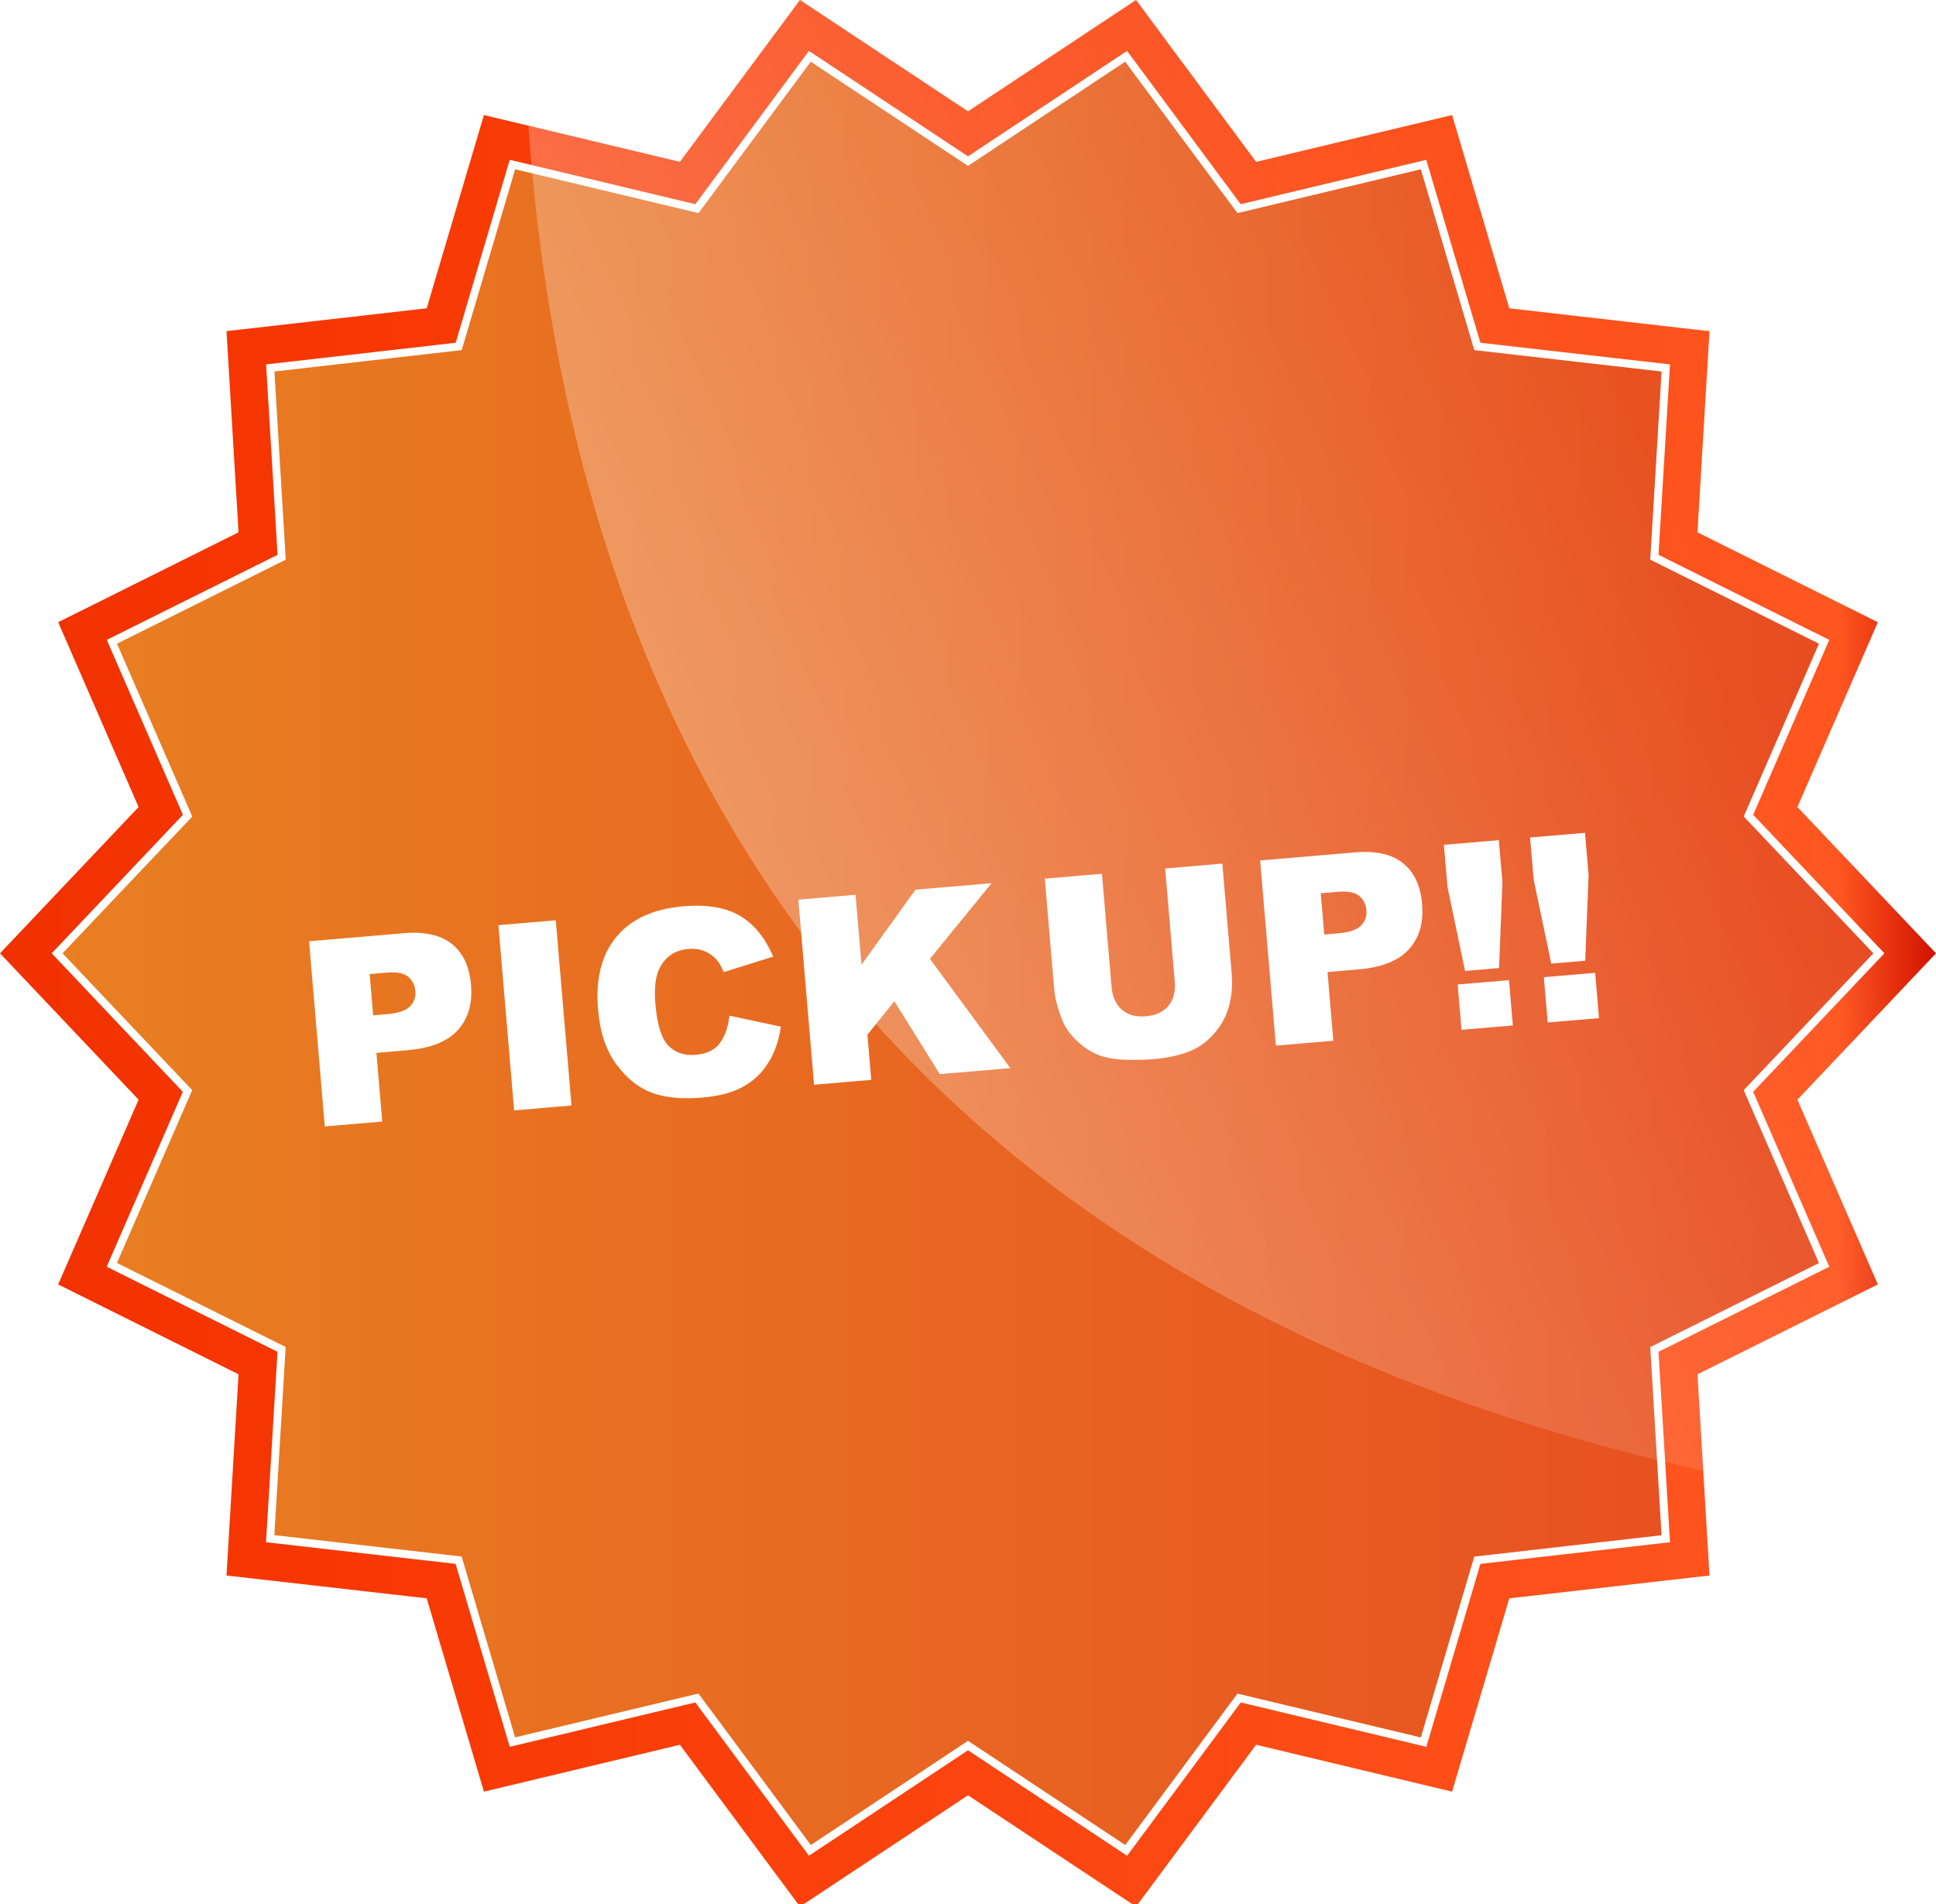 <?xml version="1.0" encoding="UTF-8"?><svg id="_イヤー_2" xmlns="http://www.w3.org/2000/svg" xmlns:xlink="http://www.w3.org/1999/xlink" viewBox="0 0 246 242" width="246" height="242"><defs><style>.cls-1{fill:none;}.cls-2{fill:url(#_称未設定グラデーション_151);}.cls-3{fill:url(#linear-gradient);}.cls-4{clip-path:url(#clippath);}.cls-5{fill:url(#_称未設定グラデーション_87);opacity:.5;}.cls-6{fill:#fff;}.cls-7{filter:url(#drop-shadow-1);}</style><linearGradient id="linear-gradient" x1="0" y1="121.15" x2="246" y2="121.15" gradientTransform="matrix(1, 0, 0, 1, 0, 0)" gradientUnits="userSpaceOnUse"><stop offset="0" stop-color="#f03100"/><stop offset=".19" stop-color="#f83803"/><stop offset=".95" stop-color="#ff5620"/><stop offset="1" stop-color="#d11200"/></linearGradient><linearGradient id="_称未設定グラデーション_151" x1="7.26" y1="121.15" x2="238.74" y2="121.15" gradientTransform="matrix(1, 0, 0, 1, 0, 0)" gradientUnits="userSpaceOnUse"><stop offset="0" stop-color="#e87f21"/><stop offset="1" stop-color="#e84b21"/></linearGradient><filter id="drop-shadow-1" filterUnits="userSpaceOnUse"><feOffset dx="0" dy="0"/><feGaussianBlur result="blur" stdDeviation="3"/><feFlood flood-color="#000" flood-opacity=".25"/><feComposite in2="blur" operator="in"/><feComposite in="SourceGraphic"/></filter><clipPath id="clippath"><polygon class="cls-1" points="246 121.15 228.39 139.75 238.61 163.23 215.69 174.65 217.22 200.22 191.78 203.12 184.51 227.69 159.61 221.73 144.35 242.3 123 228.15 101.65 242.3 86.39 221.73 61.49 227.69 54.22 203.12 28.78 200.22 30.31 174.65 7.39 163.23 17.61 139.75 0 121.15 17.61 102.56 7.39 79.07 30.31 67.65 28.78 42.08 54.22 39.18 61.49 14.62 86.39 20.57 101.65 0 123 14.15 144.35 0 159.61 20.57 184.51 14.62 191.78 39.18 217.22 42.09 215.69 67.65 238.61 79.07 228.39 102.56 246 121.15"/></clipPath><linearGradient id="_称未設定グラデーション_87" x1="4.42" y1="145.53" x2="591.02" y2="-185" gradientTransform="translate(3.77 -20.83) rotate(4.79)" gradientUnits="userSpaceOnUse"><stop offset="0" stop-color="#fff"/><stop offset=".33" stop-color="#fff" stop-opacity="0"/></linearGradient></defs><g id="_イヤー_1-2"><g><polygon class="cls-3" points="246 121.15 228.39 139.75 238.61 163.23 215.69 174.65 217.22 200.22 191.78 203.12 184.51 227.69 159.61 221.73 144.35 242.3 123 228.15 101.65 242.3 86.39 221.73 61.49 227.69 54.22 203.12 28.78 200.22 30.31 174.65 7.39 163.23 17.61 139.75 0 121.15 17.61 102.56 7.39 79.07 30.31 67.65 28.78 42.08 54.22 39.18 61.49 14.62 86.39 20.57 101.65 0 123 14.15 144.35 0 159.61 20.57 184.51 14.62 191.78 39.18 217.22 42.09 215.69 67.65 238.61 79.07 228.39 102.56 246 121.15"/><polygon class="cls-2" points="238.74 121.15 222.17 138.65 231.79 160.75 210.21 171.5 211.66 195.55 187.72 198.29 180.88 221.4 157.45 215.79 143.09 235.15 123 221.84 102.91 235.15 88.55 215.79 65.12 221.4 58.28 198.28 34.34 195.55 35.79 171.49 14.21 160.75 23.83 138.65 7.26 121.15 23.83 103.65 14.21 81.56 35.79 70.81 34.34 46.75 58.28 44.02 65.12 20.9 88.55 26.51 102.91 7.15 123 20.47 143.09 7.15 157.45 26.51 180.88 20.91 187.72 44.02 211.66 46.75 210.21 70.81 231.79 81.56 222.17 103.65 238.74 121.15"/><path class="cls-6" d="M143.21,235.83l-20.21-13.4-20.21,13.4-14.44-19.48-23.58,5.64-6.88-23.25-24.09-2.75,1.46-24.2-21.7-10.81,9.67-22.23L6.57,121.15l16.67-17.6-9.67-22.23,21.7-10.81-1.46-24.2,24.09-2.75,6.87-23.25,23.58,5.64,14.44-19.48,20.21,13.4,20.21-13.4,14.44,19.48,23.58-5.64,6.88,23.25,24.09,2.75-1.46,24.2,21.7,10.81-9.67,22.23,16.67,17.6-16.67,17.6,9.67,22.23-21.7,10.81,1.46,24.2-24.09,2.75-6.87,23.25-23.58-5.64-14.44,19.48Zm-54.45-20.6l14.27,19.24,19.97-13.24,19.98,13.24,14.26-19.24,23.3,5.57,6.79-22.98,23.8-2.72-1.44-23.91,21.44-10.68-9.56-21.97,16.47-17.39-16.47-17.39,.13-.3,9.43-21.66-21.44-10.68,1.44-23.91-23.8-2.72-6.79-22.98-23.3,5.57-14.27-19.24-19.97,13.24-19.98-13.24-14.26,19.24-23.3-5.57-6.79,22.98-23.8,2.72,1.44,23.91-21.44,10.68,9.56,21.97L7.95,121.15l16.47,17.39-.13,.3-9.43,21.66,21.44,10.68-1.44,23.91,23.8,2.72,6.79,22.98,23.3-5.57Z"/><g class="cls-7"><path class="cls-6" d="M39.26,119.62l12.09-1.03c2.63-.22,4.66,.24,6.08,1.38,1.42,1.14,2.22,2.87,2.42,5.18,.2,2.38-.35,4.29-1.67,5.75-1.32,1.46-3.44,2.31-6.37,2.56l-3.98,.34,.74,8.73-7.3,.62-2-23.54Zm8.16,9.41l1.78-.15c1.4-.12,2.37-.45,2.89-.98,.53-.54,.76-1.18,.69-1.94-.06-.74-.36-1.34-.9-1.82-.54-.47-1.48-.65-2.84-.53l-2.07,.18,.45,5.25Z"/><path class="cls-6" d="M63.33,117.57l7.29-.62,2,23.54-7.29,.62-2-23.54Z"/><path class="cls-6" d="M92.69,129.08l6.54,1.39c-.28,1.82-.82,3.37-1.64,4.65-.82,1.28-1.88,2.28-3.2,3-1.31,.73-3.02,1.18-5.13,1.36-2.56,.22-4.68,.02-6.36-.58-1.69-.61-3.2-1.79-4.53-3.57-1.34-1.77-2.13-4.12-2.38-7.04-.33-3.89,.45-6.97,2.34-9.24,1.89-2.27,4.74-3.56,8.53-3.88,2.96-.25,5.35,.15,7.14,1.2,1.8,1.05,3.21,2.79,4.25,5.2l-6.3,1.97c-.29-.7-.57-1.2-.84-1.51-.45-.52-.99-.91-1.6-1.16-.61-.25-1.29-.34-2.01-.28-1.65,.14-2.85,.91-3.62,2.31-.58,1.04-.78,2.61-.6,4.72,.22,2.61,.77,4.36,1.64,5.26,.87,.9,2.03,1.29,3.46,1.17,1.39-.12,2.41-.6,3.05-1.44,.65-.84,1.07-2.02,1.26-3.54Z"/><path class="cls-6" d="M101.44,114.33l7.27-.62,.76,8.89,6.86-9.54,9.67-.82-7.84,9.61,10.22,13.89-8.96,.76-5.78-9.26-3.42,4.25,.49,5.74-7.27,.62-2-23.54Z"/><path class="cls-6" d="M148.06,110.37l7.26-.62,1.19,14.02c.12,1.39,.01,2.72-.32,3.99-.33,1.27-.92,2.41-1.76,3.41-.85,1-1.76,1.74-2.75,2.2-1.37,.64-3.04,1.05-5.02,1.22-1.15,.1-2.4,.12-3.77,.08-1.37-.05-2.53-.27-3.48-.67-.95-.4-1.84-1-2.67-1.82-.83-.81-1.42-1.67-1.78-2.58-.58-1.46-.91-2.77-1.01-3.92l-1.19-14.02,7.26-.62,1.22,14.36c.11,1.28,.55,2.26,1.32,2.92,.77,.66,1.79,.94,3.05,.83,1.25-.11,2.2-.55,2.85-1.32,.65-.77,.92-1.81,.81-3.11l-1.22-14.36Z"/><path class="cls-6" d="M160.11,109.35l12.09-1.03c2.63-.22,4.66,.23,6.08,1.38,1.42,1.14,2.22,2.87,2.42,5.18,.2,2.38-.35,4.29-1.67,5.75-1.32,1.46-3.44,2.31-6.37,2.56l-3.98,.34,.74,8.73-7.3,.62-2-23.54Zm8.16,9.41l1.78-.15c1.4-.12,2.37-.45,2.89-.98,.53-.54,.76-1.18,.69-1.94-.06-.74-.36-1.34-.9-1.82-.54-.47-1.48-.65-2.84-.53l-2.07,.18,.45,5.25Z"/><path class="cls-6" d="M183.47,107.36l6.98-.59,.46,5.36-.43,10.89-4.32,.37-2.23-10.66-.46-5.36Zm1.75,17.75l6.52-.55,.49,5.76-6.52,.55-.49-5.76Z"/><path class="cls-6" d="M194.42,106.43l6.98-.59,.46,5.36-.43,10.89-4.32,.37-2.23-10.66-.46-5.36Zm1.75,17.75l6.52-.55,.49,5.76-6.52,.55-.49-5.76Z"/></g><g class="cls-4"><path class="cls-5" d="M108.11-190.47S-51.77,160.4,254.57,193.11c306.34,32.72,202.51-93.4,202.51-93.4L108.11-190.47Z"/></g></g></g></svg>